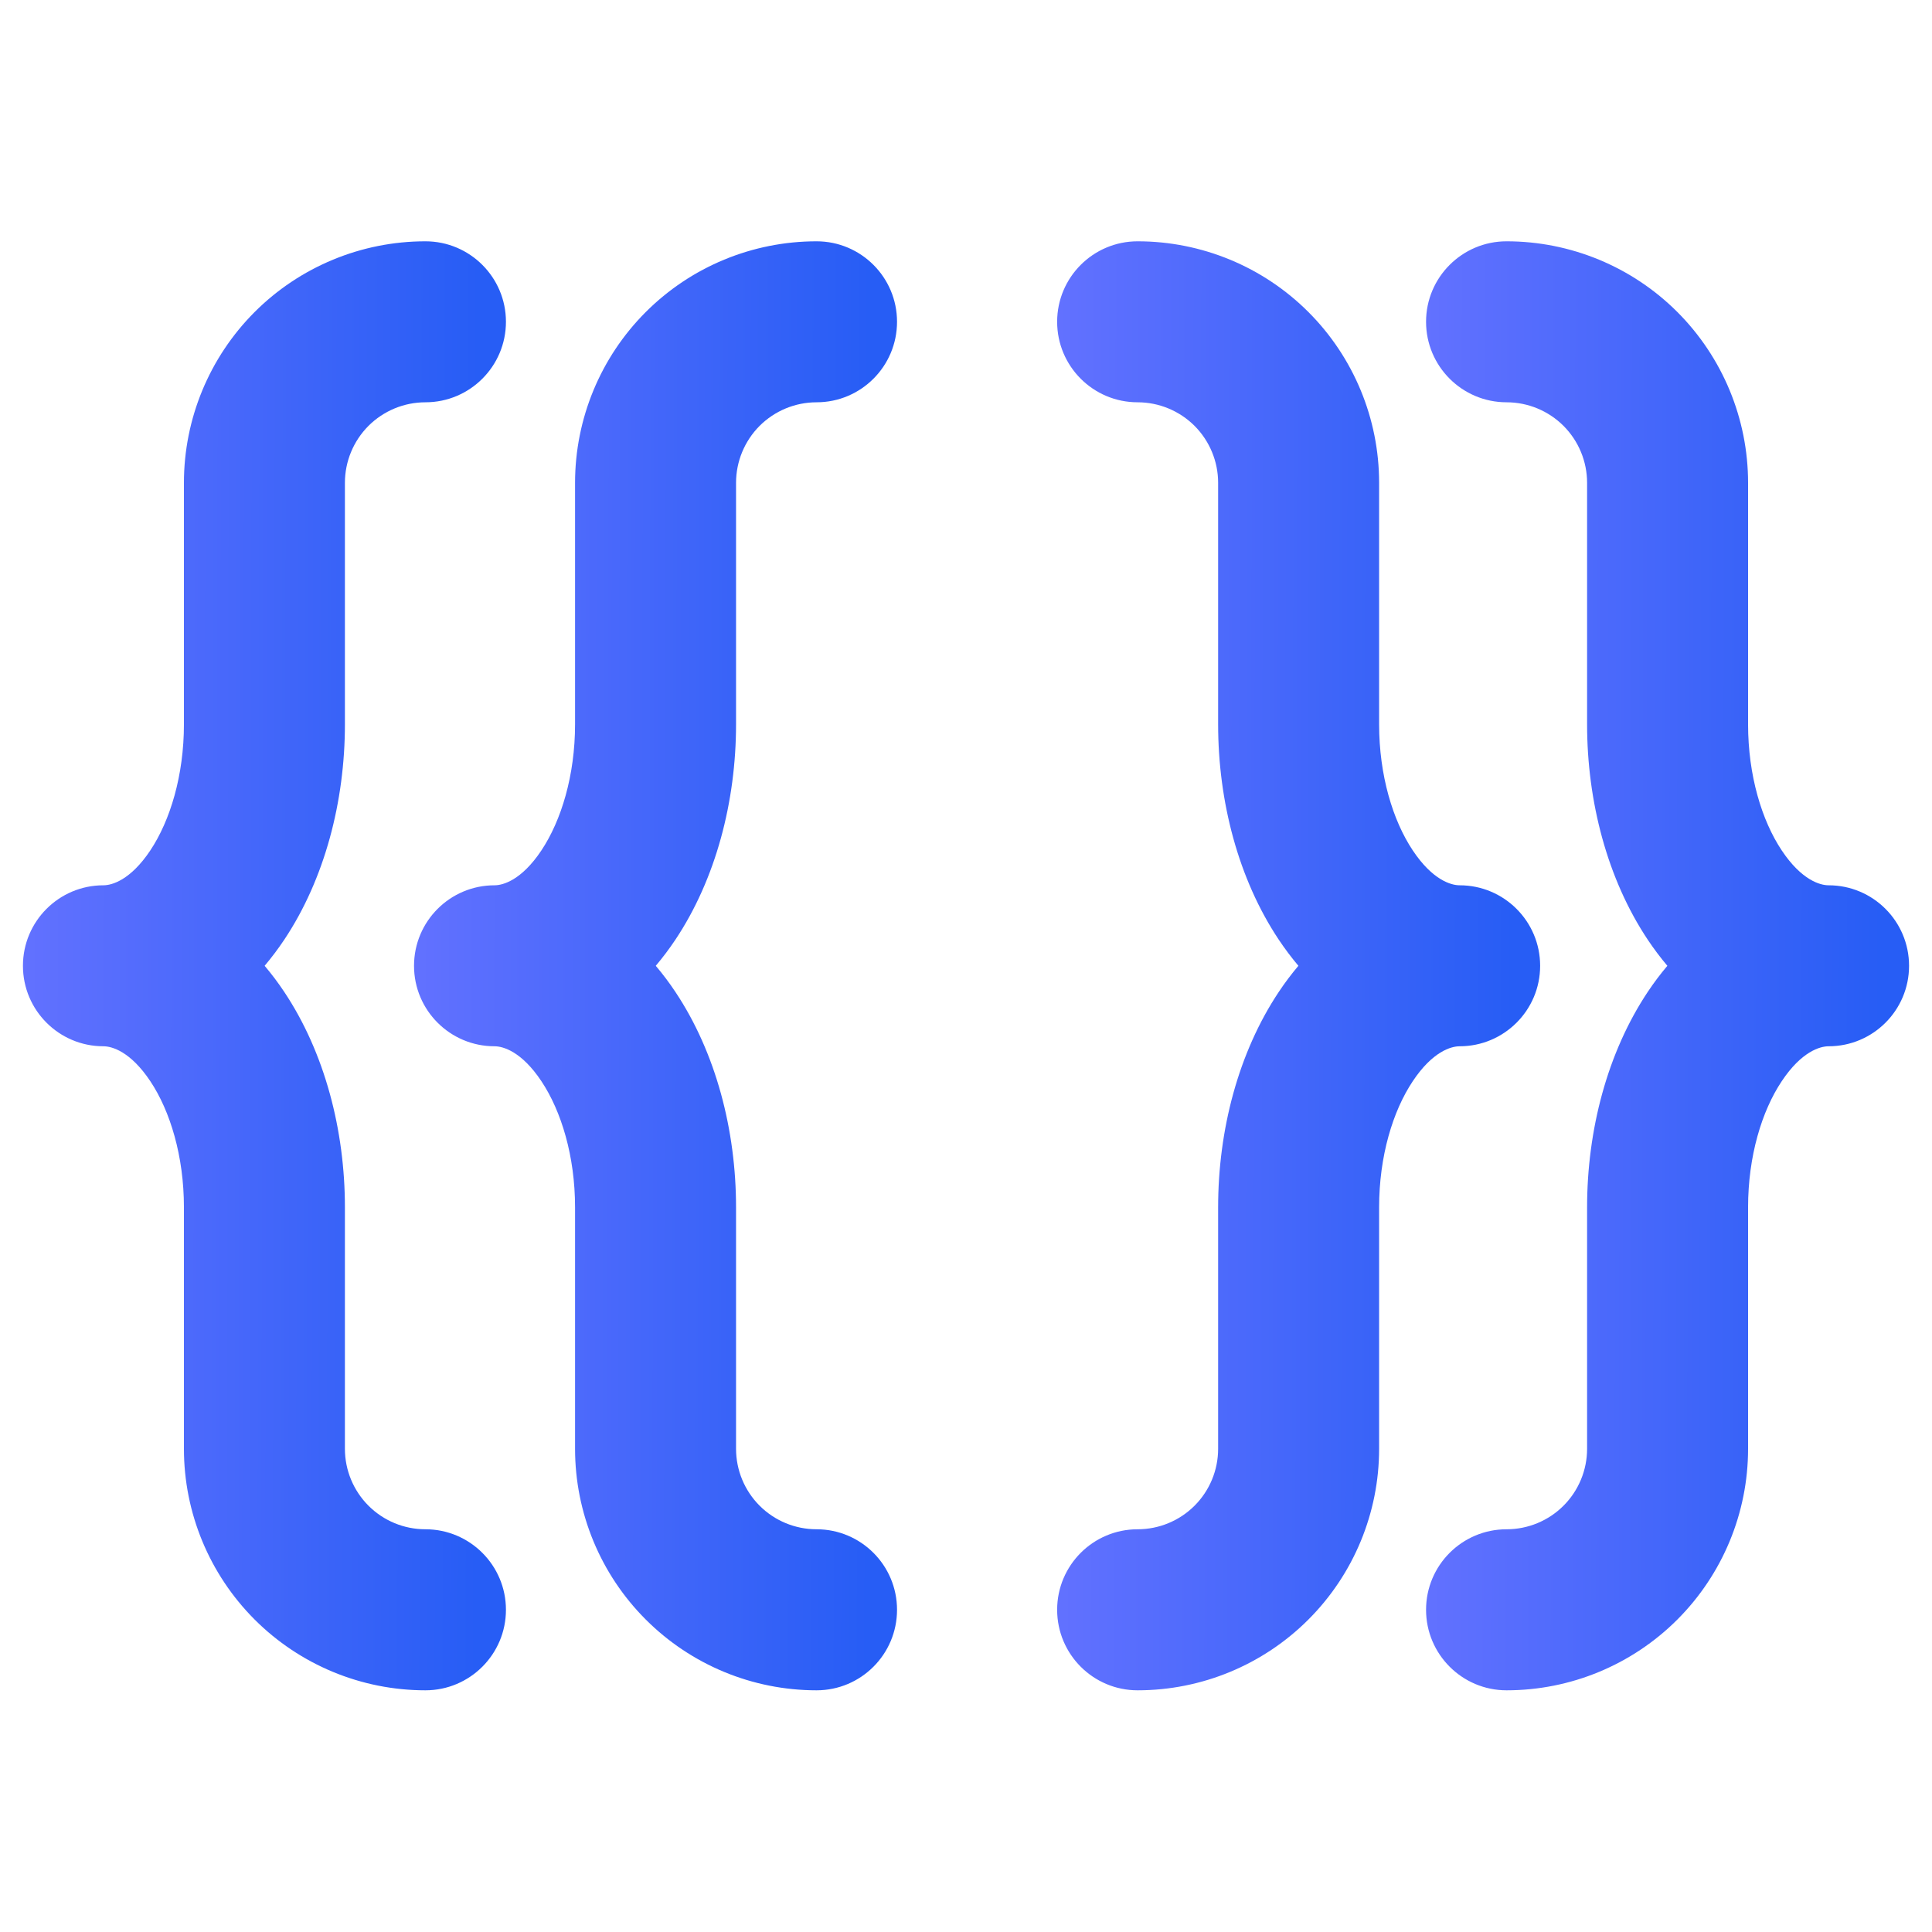 <svg xmlns="http://www.w3.org/2000/svg" width="40" height="40" viewBox="0 0 40 40" fill="none"><path fill-rule="evenodd" clip-rule="evenodd" d="M13.37 6.46C14.308 5.522 15.579 4.996 16.906 4.996C17.826 4.996 18.572 5.742 18.572 6.662C18.572 7.583 17.826 8.329 16.906 8.329C16.464 8.329 16.04 8.505 15.727 8.817C15.415 9.13 15.239 9.554 15.239 9.996V14.996C15.239 16.591 14.821 18.199 13.983 19.456C13.858 19.643 13.722 19.824 13.577 19.996C13.722 20.167 13.858 20.348 13.983 20.536C14.821 21.793 15.239 23.4 15.239 24.996V29.996C15.239 30.438 15.415 30.862 15.727 31.174C16.04 31.487 16.464 31.662 16.906 31.662C17.826 31.662 18.572 32.408 18.572 33.329C18.572 34.249 17.826 34.996 16.906 34.996C15.579 34.996 14.308 34.469 13.37 33.531C12.432 32.593 11.906 31.322 11.906 29.996V24.996C11.906 23.939 11.621 23.003 11.209 22.385C10.798 21.767 10.413 21.662 10.239 21.662C9.318 21.662 8.572 20.916 8.572 19.996C8.572 19.075 9.318 18.329 10.239 18.329C10.413 18.329 10.798 18.224 11.209 17.607C11.621 16.988 11.906 16.052 11.906 14.996V9.996C11.906 8.67 12.432 7.398 13.37 6.46Z" fill="url(#paint0_linear_73_1451)"></path><path fill-rule="evenodd" clip-rule="evenodd" d="M5.272 6.46C6.21 5.522 7.482 4.996 8.808 4.996C9.728 4.996 10.475 5.742 10.475 6.662C10.475 7.583 9.728 8.329 8.808 8.329C8.366 8.329 7.942 8.505 7.629 8.817C7.317 9.13 7.141 9.554 7.141 9.996V14.996C7.141 16.591 6.723 18.199 5.885 19.456C5.76 19.643 5.624 19.824 5.479 19.996C5.624 20.167 5.76 20.348 5.885 20.536C6.723 21.793 7.141 23.4 7.141 24.996V29.996C7.141 30.438 7.317 30.862 7.629 31.174C7.942 31.487 8.366 31.662 8.808 31.662C9.728 31.662 10.475 32.408 10.475 33.329C10.475 34.249 9.728 34.996 8.808 34.996C7.482 34.996 6.21 34.469 5.272 33.531C4.335 32.593 3.808 31.322 3.808 29.996V24.996C3.808 23.939 3.524 23.003 3.112 22.385C2.7 21.767 2.315 21.662 2.141 21.662C1.221 21.662 0.475 20.916 0.475 19.996C0.475 19.075 1.221 18.329 2.141 18.329C2.315 18.329 2.7 18.224 3.112 17.607C3.524 16.988 3.808 16.052 3.808 14.996V9.996C3.808 8.67 4.335 7.398 5.272 6.46Z" fill="url(#paint1_linear_73_1451)"></path><path fill-rule="evenodd" clip-rule="evenodd" d="M21.887 6.662C21.887 5.742 22.633 4.996 23.553 4.996C24.88 4.996 26.151 5.522 27.089 6.46C28.027 7.398 28.553 8.67 28.553 9.996V14.996C28.553 16.052 28.837 16.988 29.25 17.607C29.661 18.224 30.046 18.329 30.22 18.329C31.14 18.329 31.887 19.075 31.887 19.996C31.887 20.916 31.14 21.662 30.22 21.662C30.046 21.662 29.661 21.767 29.25 22.385C28.837 23.003 28.553 23.939 28.553 24.996V29.996C28.553 31.322 28.027 32.593 27.089 33.531C26.151 34.469 24.88 34.996 23.553 34.996C22.633 34.996 21.887 34.249 21.887 33.329C21.887 32.408 22.633 31.662 23.553 31.662C23.995 31.662 24.419 31.487 24.732 31.174C25.044 30.862 25.22 30.438 25.22 29.996V24.996C25.22 23.4 25.638 21.793 26.476 20.536C26.601 20.348 26.737 20.167 26.882 19.996C26.737 19.824 26.601 19.643 26.476 19.456C25.638 18.199 25.22 16.591 25.22 14.996V9.996C25.22 9.554 25.044 9.13 24.732 8.817C24.419 8.505 23.995 8.329 23.553 8.329C22.633 8.329 21.887 7.583 21.887 6.662Z" fill="url(#paint2_linear_73_1451)"></path><path fill-rule="evenodd" clip-rule="evenodd" d="M29.525 6.662C29.525 5.742 30.272 4.996 31.192 4.996C32.518 4.996 33.79 5.522 34.728 6.46C35.665 7.398 36.192 8.67 36.192 9.996V14.996C36.192 16.052 36.476 16.988 36.889 17.607C37.3 18.224 37.685 18.329 37.859 18.329C38.779 18.329 39.525 19.075 39.525 19.996C39.525 20.916 38.779 21.662 37.859 21.662C37.685 21.662 37.3 21.767 36.889 22.385C36.476 23.003 36.192 23.939 36.192 24.996V29.996C36.192 31.322 35.665 32.593 34.728 33.531C33.79 34.469 32.518 34.996 31.192 34.996C30.272 34.996 29.525 34.249 29.525 33.329C29.525 32.408 30.272 31.662 31.192 31.662C31.634 31.662 32.058 31.487 32.371 31.174C32.683 30.862 32.859 30.438 32.859 29.996V24.996C32.859 23.4 33.277 21.793 34.115 20.536C34.24 20.348 34.376 20.167 34.521 19.996C34.376 19.824 34.24 19.643 34.115 19.456C33.277 18.199 32.859 16.591 32.859 14.996V9.996C32.859 9.554 32.683 9.13 32.371 8.817C32.058 8.505 31.634 8.329 31.192 8.329C30.272 8.329 29.525 7.583 29.525 6.662Z" fill="url(#paint3_linear_73_1451)"></path><defs><linearGradient id="paint0_linear_73_1451" x1="8.572" y1="26.329" x2="21.965" y2="26.35" gradientUnits="userSpaceOnUse"><stop stop-color="#6271FF"></stop><stop offset="0.703" stop-color="#275DF5"></stop><stop offset="1" stop-color="#275DF5"></stop></linearGradient><linearGradient id="paint1_linear_73_1451" x1="0.475" y1="26.329" x2="13.868" y2="26.35" gradientUnits="userSpaceOnUse"><stop stop-color="#6271FF"></stop><stop offset="0.703" stop-color="#275DF5"></stop><stop offset="1" stop-color="#275DF5"></stop></linearGradient><linearGradient id="paint2_linear_73_1451" x1="21.887" y1="26.329" x2="35.28" y2="26.35" gradientUnits="userSpaceOnUse"><stop stop-color="#6271FF"></stop><stop offset="0.703" stop-color="#275DF5"></stop><stop offset="1" stop-color="#275DF5"></stop></linearGradient><linearGradient id="paint3_linear_73_1451" x1="29.525" y1="26.329" x2="42.919" y2="26.35" gradientUnits="userSpaceOnUse"><stop stop-color="#6271FF"></stop><stop offset="0.703" stop-color="#275DF5"></stop><stop offset="1" stop-color="#275DF5"></stop></linearGradient></defs></svg>